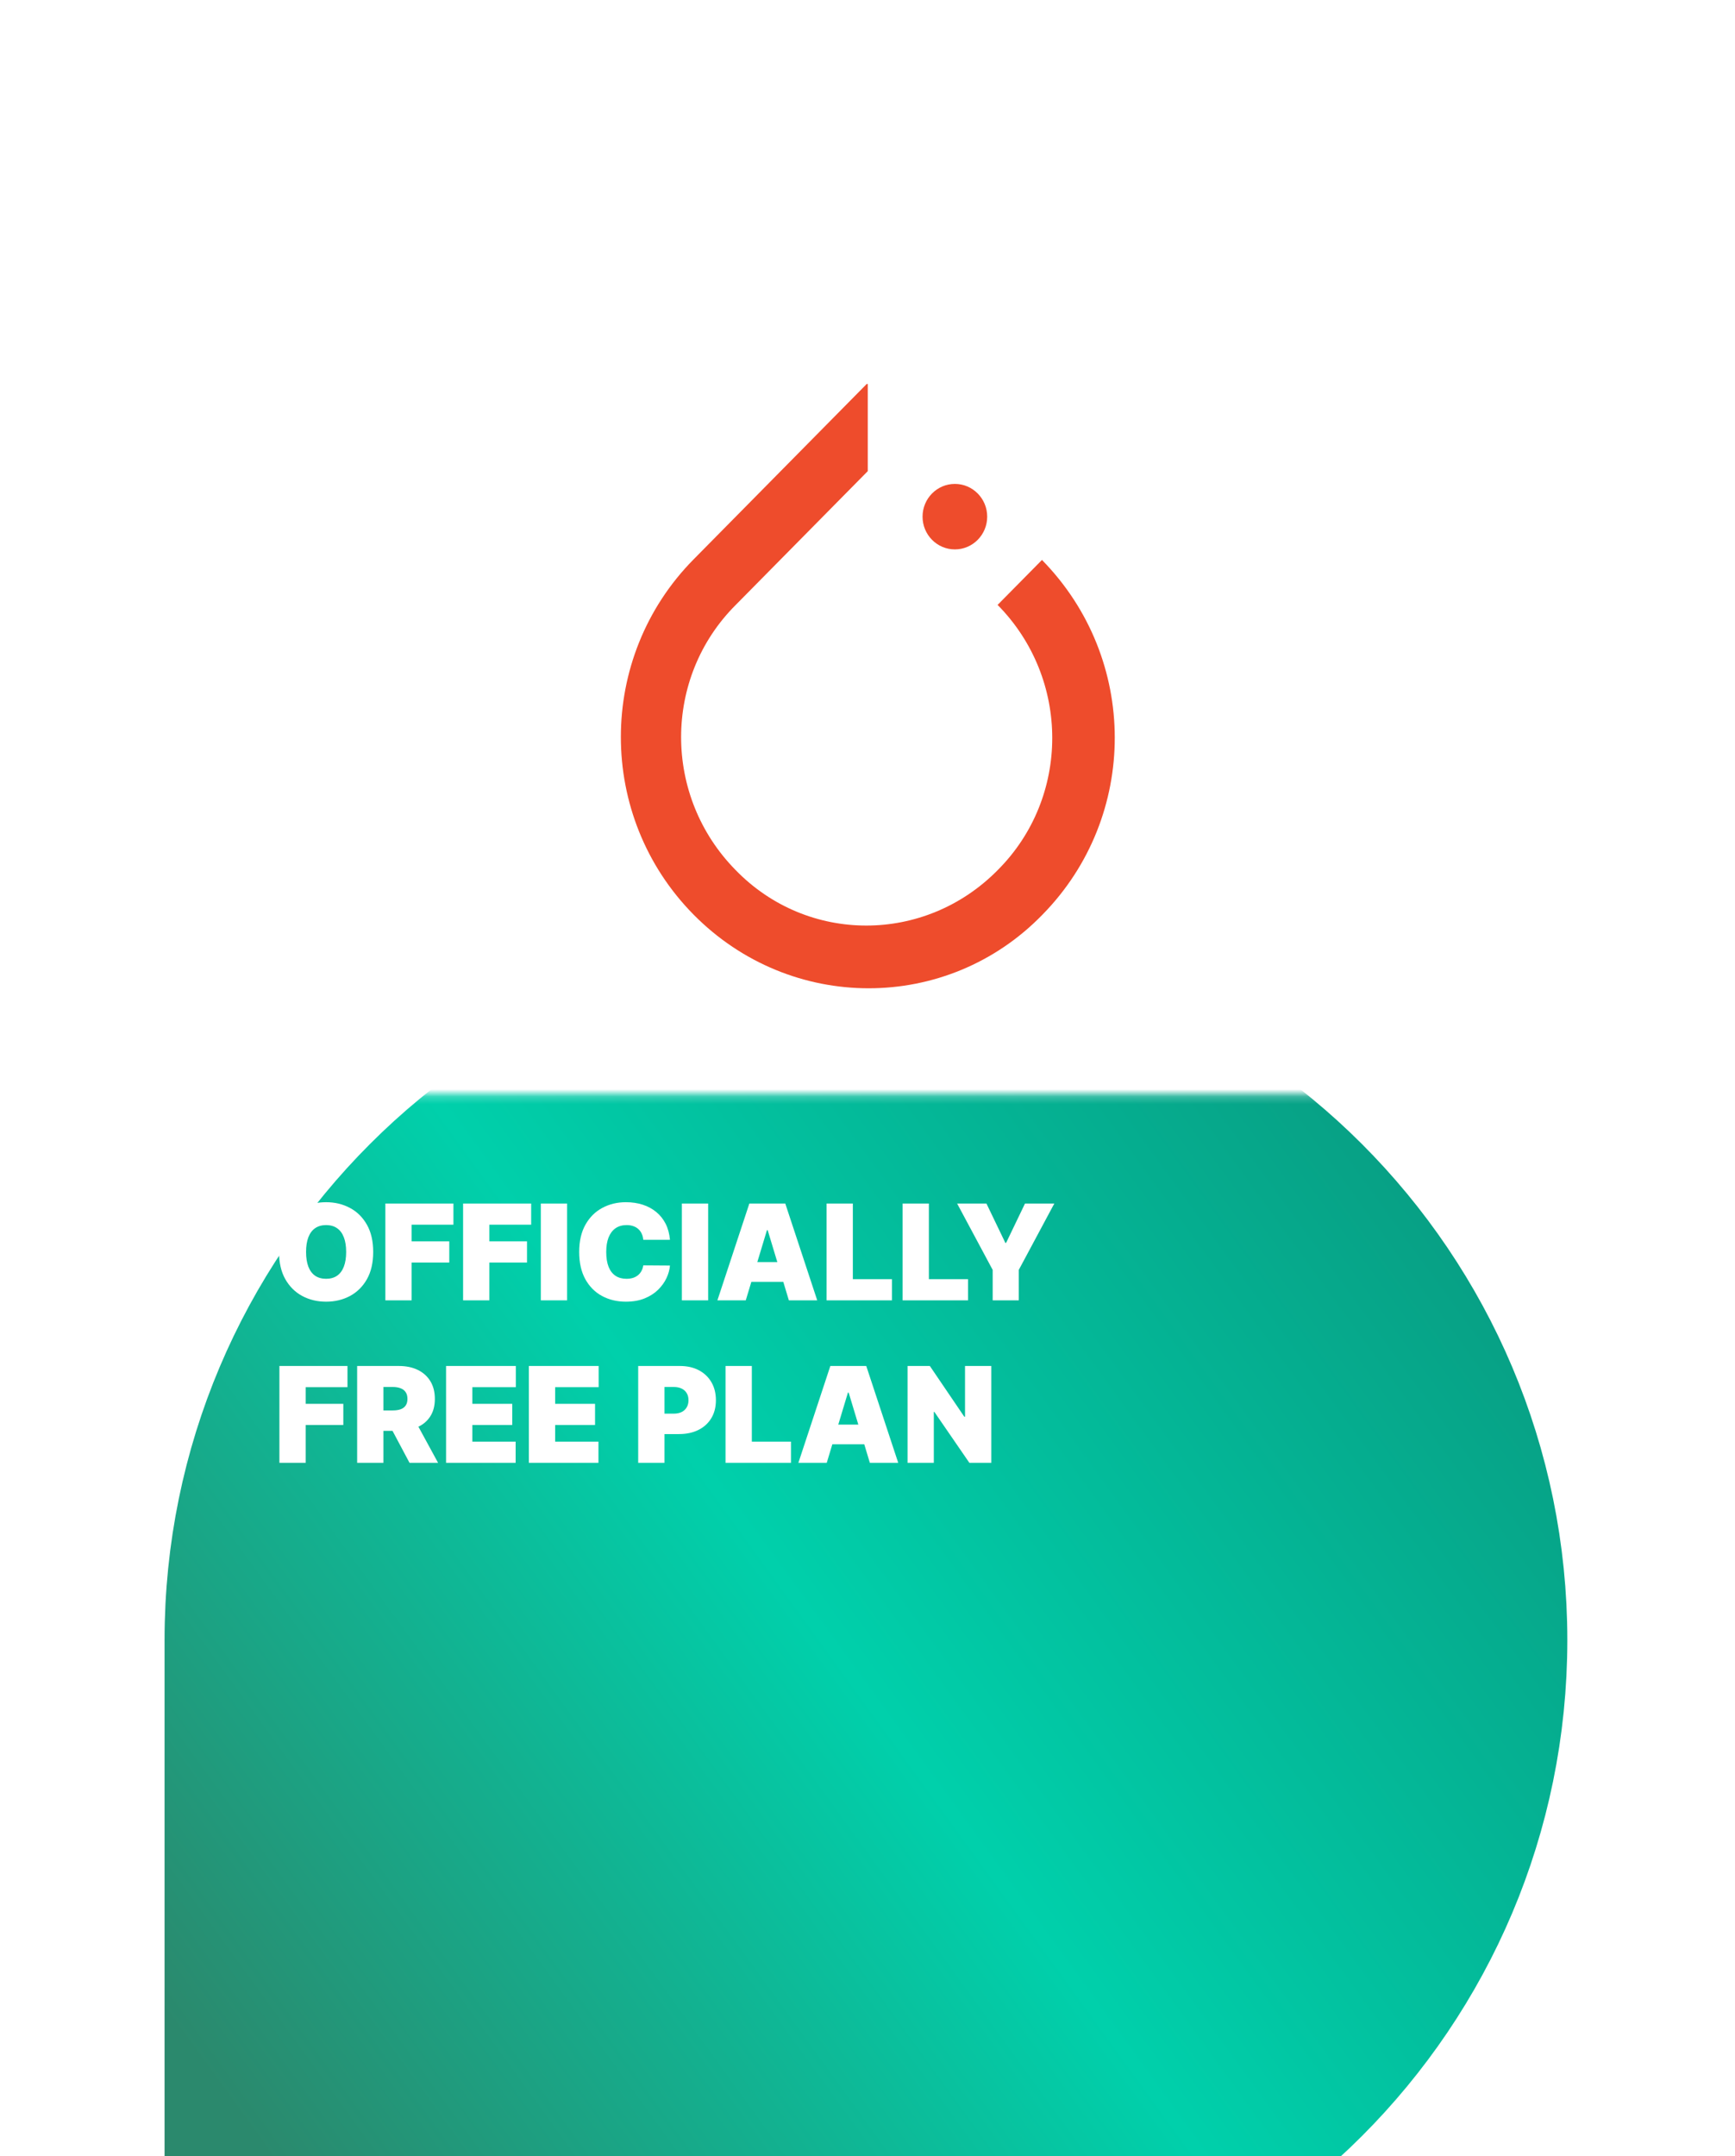 <svg width="235" height="292" viewBox="0 0 235 292" fill="none" xmlns="http://www.w3.org/2000/svg">
<g filter="url(#filter0_ddddd_1515_15359)">
<path d="M30.289 119.094C30.289 71.045 69.24 32.094 117.289 32.094V32.094C165.338 32.094 204.289 71.045 204.289 119.094V119.094C204.289 167.143 165.338 206.094 117.289 206.094H34.289C32.08 206.094 30.289 204.303 30.289 202.094V119.094Z" fill="url(#paint0_linear_1515_15359)"/>
<path d="M30.289 119.094C30.289 71.045 69.24 32.094 117.289 32.094V32.094C165.338 32.094 204.289 71.045 204.289 119.094V119.094C204.289 167.143 165.338 206.094 117.289 206.094H34.289C32.08 206.094 30.289 204.303 30.289 202.094V119.094Z" stroke="url(#paint1_linear_1515_15359)" stroke-width="16"/>
</g>
<mask id="mask0_1515_15359" style="mask-type:alpha" maskUnits="userSpaceOnUse" x="4" y="0" width="226" height="149">
<rect width="225.579" height="148.116" transform="matrix(1 0 0 -1 4 148.211)" fill="#D9D9D9"/>
</mask>
<g mask="url(#mask0_1515_15359)">
<path d="M30.389 119.264C30.389 71.311 69.262 32.438 117.215 32.438V32.438C165.168 32.438 204.042 71.311 204.042 119.264V119.264C204.042 167.217 165.168 206.09 117.215 206.09H30.389V119.264Z" fill="white"/>
</g>
<path d="M50.548 169.537C50.548 170.997 50.264 172.229 49.697 173.232C49.129 174.231 48.363 174.988 47.398 175.505C46.433 176.017 45.358 176.273 44.171 176.273C42.976 176.273 41.896 176.015 40.931 175.498C39.971 174.978 39.207 174.218 38.639 173.219C38.076 172.216 37.794 170.989 37.794 169.537C37.794 168.078 38.076 166.848 38.639 165.85C39.207 164.846 39.971 164.089 40.931 163.577C41.896 163.06 42.976 162.802 44.171 162.802C45.358 162.802 46.433 163.06 47.398 163.577C48.363 164.089 49.129 164.846 49.697 165.85C50.264 166.848 50.548 168.078 50.548 169.537ZM46.886 169.537C46.886 168.752 46.781 168.09 46.572 167.553C46.367 167.011 46.062 166.601 45.656 166.323C45.255 166.042 44.76 165.901 44.171 165.901C43.582 165.901 43.085 166.042 42.679 166.323C42.278 166.601 41.973 167.011 41.764 167.553C41.559 168.09 41.456 168.752 41.456 169.537C41.456 170.323 41.559 170.987 41.764 171.529C41.973 172.066 42.278 172.476 42.679 172.758C43.085 173.035 43.582 173.174 44.171 173.174C44.76 173.174 45.255 173.035 45.656 172.758C46.062 172.476 46.367 172.066 46.572 171.529C46.781 170.987 46.886 170.323 46.886 169.537ZM52.195 176.094V162.981H61.415V165.85H55.755V168.103H60.852V170.972H55.755V176.094H52.195ZM62.724 176.094V162.981H71.944V165.85H66.284V168.103H71.381V170.972H66.284V176.094H62.724ZM76.813 162.981V176.094H73.253V162.981H76.813ZM90.742 167.898H87.131C87.106 167.6 87.037 167.329 86.926 167.085C86.82 166.842 86.67 166.633 86.478 166.458C86.29 166.278 86.062 166.142 85.793 166.048C85.524 165.95 85.219 165.901 84.877 165.901C84.28 165.901 83.774 166.046 83.36 166.336C82.95 166.626 82.639 167.043 82.425 167.585C82.216 168.127 82.112 168.778 82.112 169.537C82.112 170.34 82.218 171.012 82.432 171.554C82.649 172.092 82.963 172.498 83.373 172.771C83.783 173.04 84.276 173.174 84.852 173.174C85.18 173.174 85.475 173.134 85.735 173.052C85.996 172.967 86.222 172.845 86.414 172.688C86.606 172.53 86.762 172.34 86.882 172.118C87.005 171.891 87.088 171.638 87.131 171.356L90.742 171.381C90.7 171.936 90.544 172.502 90.275 173.078C90.006 173.65 89.624 174.179 89.129 174.666C88.638 175.148 88.03 175.537 87.304 175.831C86.578 176.126 85.735 176.273 84.775 176.273C83.571 176.273 82.491 176.015 81.535 175.498C80.583 174.982 79.83 174.222 79.275 173.219C78.725 172.216 78.449 170.989 78.449 169.537C78.449 168.078 78.731 166.848 79.294 165.85C79.858 164.846 80.618 164.089 81.574 163.577C82.53 163.06 83.597 162.802 84.775 162.802C85.603 162.802 86.365 162.915 87.061 163.141C87.757 163.367 88.367 163.698 88.892 164.134C89.417 164.565 89.84 165.096 90.16 165.728C90.48 166.36 90.674 167.083 90.742 167.898ZM95.917 162.981V176.094H92.357V162.981H95.917ZM101.011 176.094H97.169L101.497 162.981H106.363L110.691 176.094H106.85L103.981 166.592H103.879L101.011 176.094ZM100.293 170.92H107.516V173.584H100.293V170.92ZM111.954 176.094V162.981H115.514V173.225H120.816V176.094H111.954ZM122.255 176.094V162.981H125.814V173.225H131.116V176.094H122.255ZM129.64 162.981H133.61L136.171 168.308H136.273L138.834 162.981H142.804L137.989 171.97V176.094H134.455V171.97L129.64 162.981ZM37.845 198.094V184.981H47.065V187.85H41.405V190.103H46.502V192.972H41.405V198.094H37.845ZM48.374 198.094V184.981H54.034C55.008 184.981 55.859 185.158 56.589 185.513C57.319 185.867 57.886 186.377 58.292 187.043C58.697 187.709 58.9 188.507 58.9 189.437C58.9 190.376 58.691 191.168 58.273 191.813C57.859 192.457 57.276 192.944 56.525 193.273C55.778 193.601 54.905 193.766 53.906 193.766H50.526V191H53.189C53.607 191 53.964 190.948 54.258 190.846C54.557 190.739 54.785 190.571 54.943 190.34C55.106 190.11 55.187 189.809 55.187 189.437C55.187 189.062 55.106 188.757 54.943 188.522C54.785 188.283 54.557 188.108 54.258 187.997C53.964 187.882 53.607 187.824 53.189 187.824H51.934V198.094H48.374ZM56.057 192.075L59.336 198.094H55.468L52.267 192.075H56.057ZM60.418 198.094V184.981H69.868V187.85H63.978V190.103H69.381V192.972H63.978V195.225H69.842V198.094H60.418ZM71.633 198.094V184.981H81.084V187.85H75.193V190.103H80.597V192.972H75.193V195.225H81.058V198.094H71.633ZM86.441 198.094V184.981H92.101C93.074 184.981 93.926 185.173 94.656 185.557C95.386 185.942 95.954 186.481 96.359 187.177C96.764 187.873 96.967 188.686 96.967 189.617C96.967 190.556 96.758 191.369 96.34 192.056C95.926 192.743 95.343 193.273 94.592 193.644C93.845 194.015 92.972 194.201 91.973 194.201H88.593V191.435H91.256C91.674 191.435 92.031 191.362 92.325 191.217C92.624 191.068 92.853 190.857 93.01 190.583C93.173 190.31 93.254 189.988 93.254 189.617C93.254 189.241 93.173 188.921 93.01 188.656C92.853 188.387 92.624 188.182 92.325 188.042C92.031 187.896 91.674 187.824 91.256 187.824H90.001V198.094H86.441ZM98.273 198.094V184.981H101.833V195.225H107.135V198.094H98.273ZM111.98 198.094H108.138L112.466 184.981H117.332L121.661 198.094H117.819L114.951 188.592H114.848L111.98 198.094ZM111.263 192.92H118.485V195.584H111.263V192.92ZM134.269 184.981V198.094H131.298L126.56 191.204H126.483V198.094H122.924V184.981H125.946L130.607 191.845H130.709V184.981H134.269Z" fill="white"/>
<g clip-path="url(#clip0_1515_15359)">
<path d="M141.132 75.828L135.122 81.916C144.99 91.912 144.99 107.996 135.122 117.842C125.254 127.839 109.375 127.839 99.656 117.842C89.787 107.846 89.787 91.762 99.656 81.916L115.311 66.057L117.537 63.802V51.852L93.942 75.753C80.81 89.056 80.81 110.552 93.942 123.855C107.075 137.159 128.296 137.159 141.206 123.855C154.265 110.552 154.265 89.206 141.132 75.828Z" fill="#EE4C2C"/>
<path d="M129.335 74.4C131.752 74.4 133.712 72.415 133.712 69.966C133.712 67.517 131.752 65.531 129.335 65.531C126.917 65.531 124.957 67.517 124.957 69.966C124.957 72.415 126.917 74.4 129.335 74.4Z" fill="#EE4C2C"/>
</g>
<defs>
<filter id="filter0_ddddd_1515_15359" x="0.289" y="19.094" width="234" height="272" filterUnits="userSpaceOnUse" color-interpolation-filters="sRGB">
<feFlood flood-opacity="0" result="BackgroundImageFix"/>
<feColorMatrix in="SourceAlpha" type="matrix" values="0 0 0 0 0 0 0 0 0 0 0 0 0 0 0 0 0 0 127 0" result="hardAlpha"/>
<feOffset/>
<feColorMatrix type="matrix" values="0 0 0 0 0 0 0 0 0 0 0 0 0 0 0 0 0 0 0.1 0"/>
<feBlend mode="normal" in2="BackgroundImageFix" result="effect1_dropShadow_1515_15359"/>
<feColorMatrix in="SourceAlpha" type="matrix" values="0 0 0 0 0 0 0 0 0 0 0 0 0 0 0 0 0 0 127 0" result="hardAlpha"/>
<feOffset dy="3"/>
<feGaussianBlur stdDeviation="4"/>
<feColorMatrix type="matrix" values="0 0 0 0 0 0 0 0 0 0 0 0 0 0 0 0 0 0 0.1 0"/>
<feBlend mode="normal" in2="effect1_dropShadow_1515_15359" result="effect2_dropShadow_1515_15359"/>
<feColorMatrix in="SourceAlpha" type="matrix" values="0 0 0 0 0 0 0 0 0 0 0 0 0 0 0 0 0 0 127 0" result="hardAlpha"/>
<feOffset dy="14"/>
<feGaussianBlur stdDeviation="7"/>
<feColorMatrix type="matrix" values="0 0 0 0 0 0 0 0 0 0 0 0 0 0 0 0 0 0 0.09 0"/>
<feBlend mode="normal" in2="effect2_dropShadow_1515_15359" result="effect3_dropShadow_1515_15359"/>
<feColorMatrix in="SourceAlpha" type="matrix" values="0 0 0 0 0 0 0 0 0 0 0 0 0 0 0 0 0 0 127 0" result="hardAlpha"/>
<feOffset dy="31"/>
<feGaussianBlur stdDeviation="9.5"/>
<feColorMatrix type="matrix" values="0 0 0 0 0 0 0 0 0 0 0 0 0 0 0 0 0 0 0.05 0"/>
<feBlend mode="normal" in2="effect3_dropShadow_1515_15359" result="effect4_dropShadow_1515_15359"/>
<feColorMatrix in="SourceAlpha" type="matrix" values="0 0 0 0 0 0 0 0 0 0 0 0 0 0 0 0 0 0 127 0" result="hardAlpha"/>
<feOffset dy="55"/>
<feGaussianBlur stdDeviation="11"/>
<feColorMatrix type="matrix" values="0 0 0 0 0 0 0 0 0 0 0 0 0 0 0 0 0 0 0.01 0"/>
<feBlend mode="normal" in2="effect4_dropShadow_1515_15359" result="effect5_dropShadow_1515_15359"/>
<feBlend mode="normal" in="SourceGraphic" in2="effect5_dropShadow_1515_15359" result="shape"/>
</filter>
<linearGradient id="paint0_linear_1515_15359" x1="204.289" y1="32.094" x2="19.54" y2="166.002" gradientUnits="userSpaceOnUse">
<stop stop-color="#09947B"/>
<stop offset="0.552" stop-color="#00D0AB"/>
<stop offset="1" stop-color="#2B896D"/>
</linearGradient>
<linearGradient id="paint1_linear_1515_15359" x1="204.289" y1="32.094" x2="19.54" y2="166.002" gradientUnits="userSpaceOnUse">
<stop stop-color="#09947B"/>
<stop offset="0.552" stop-color="#00D0AB"/>
<stop offset="1" stop-color="#2B896D"/>
</linearGradient>
<clipPath id="clip0_1515_15359">
<rect width="67" height="82" fill="white" transform="translate(84 52)"/>
</clipPath>
</defs>
</svg>
